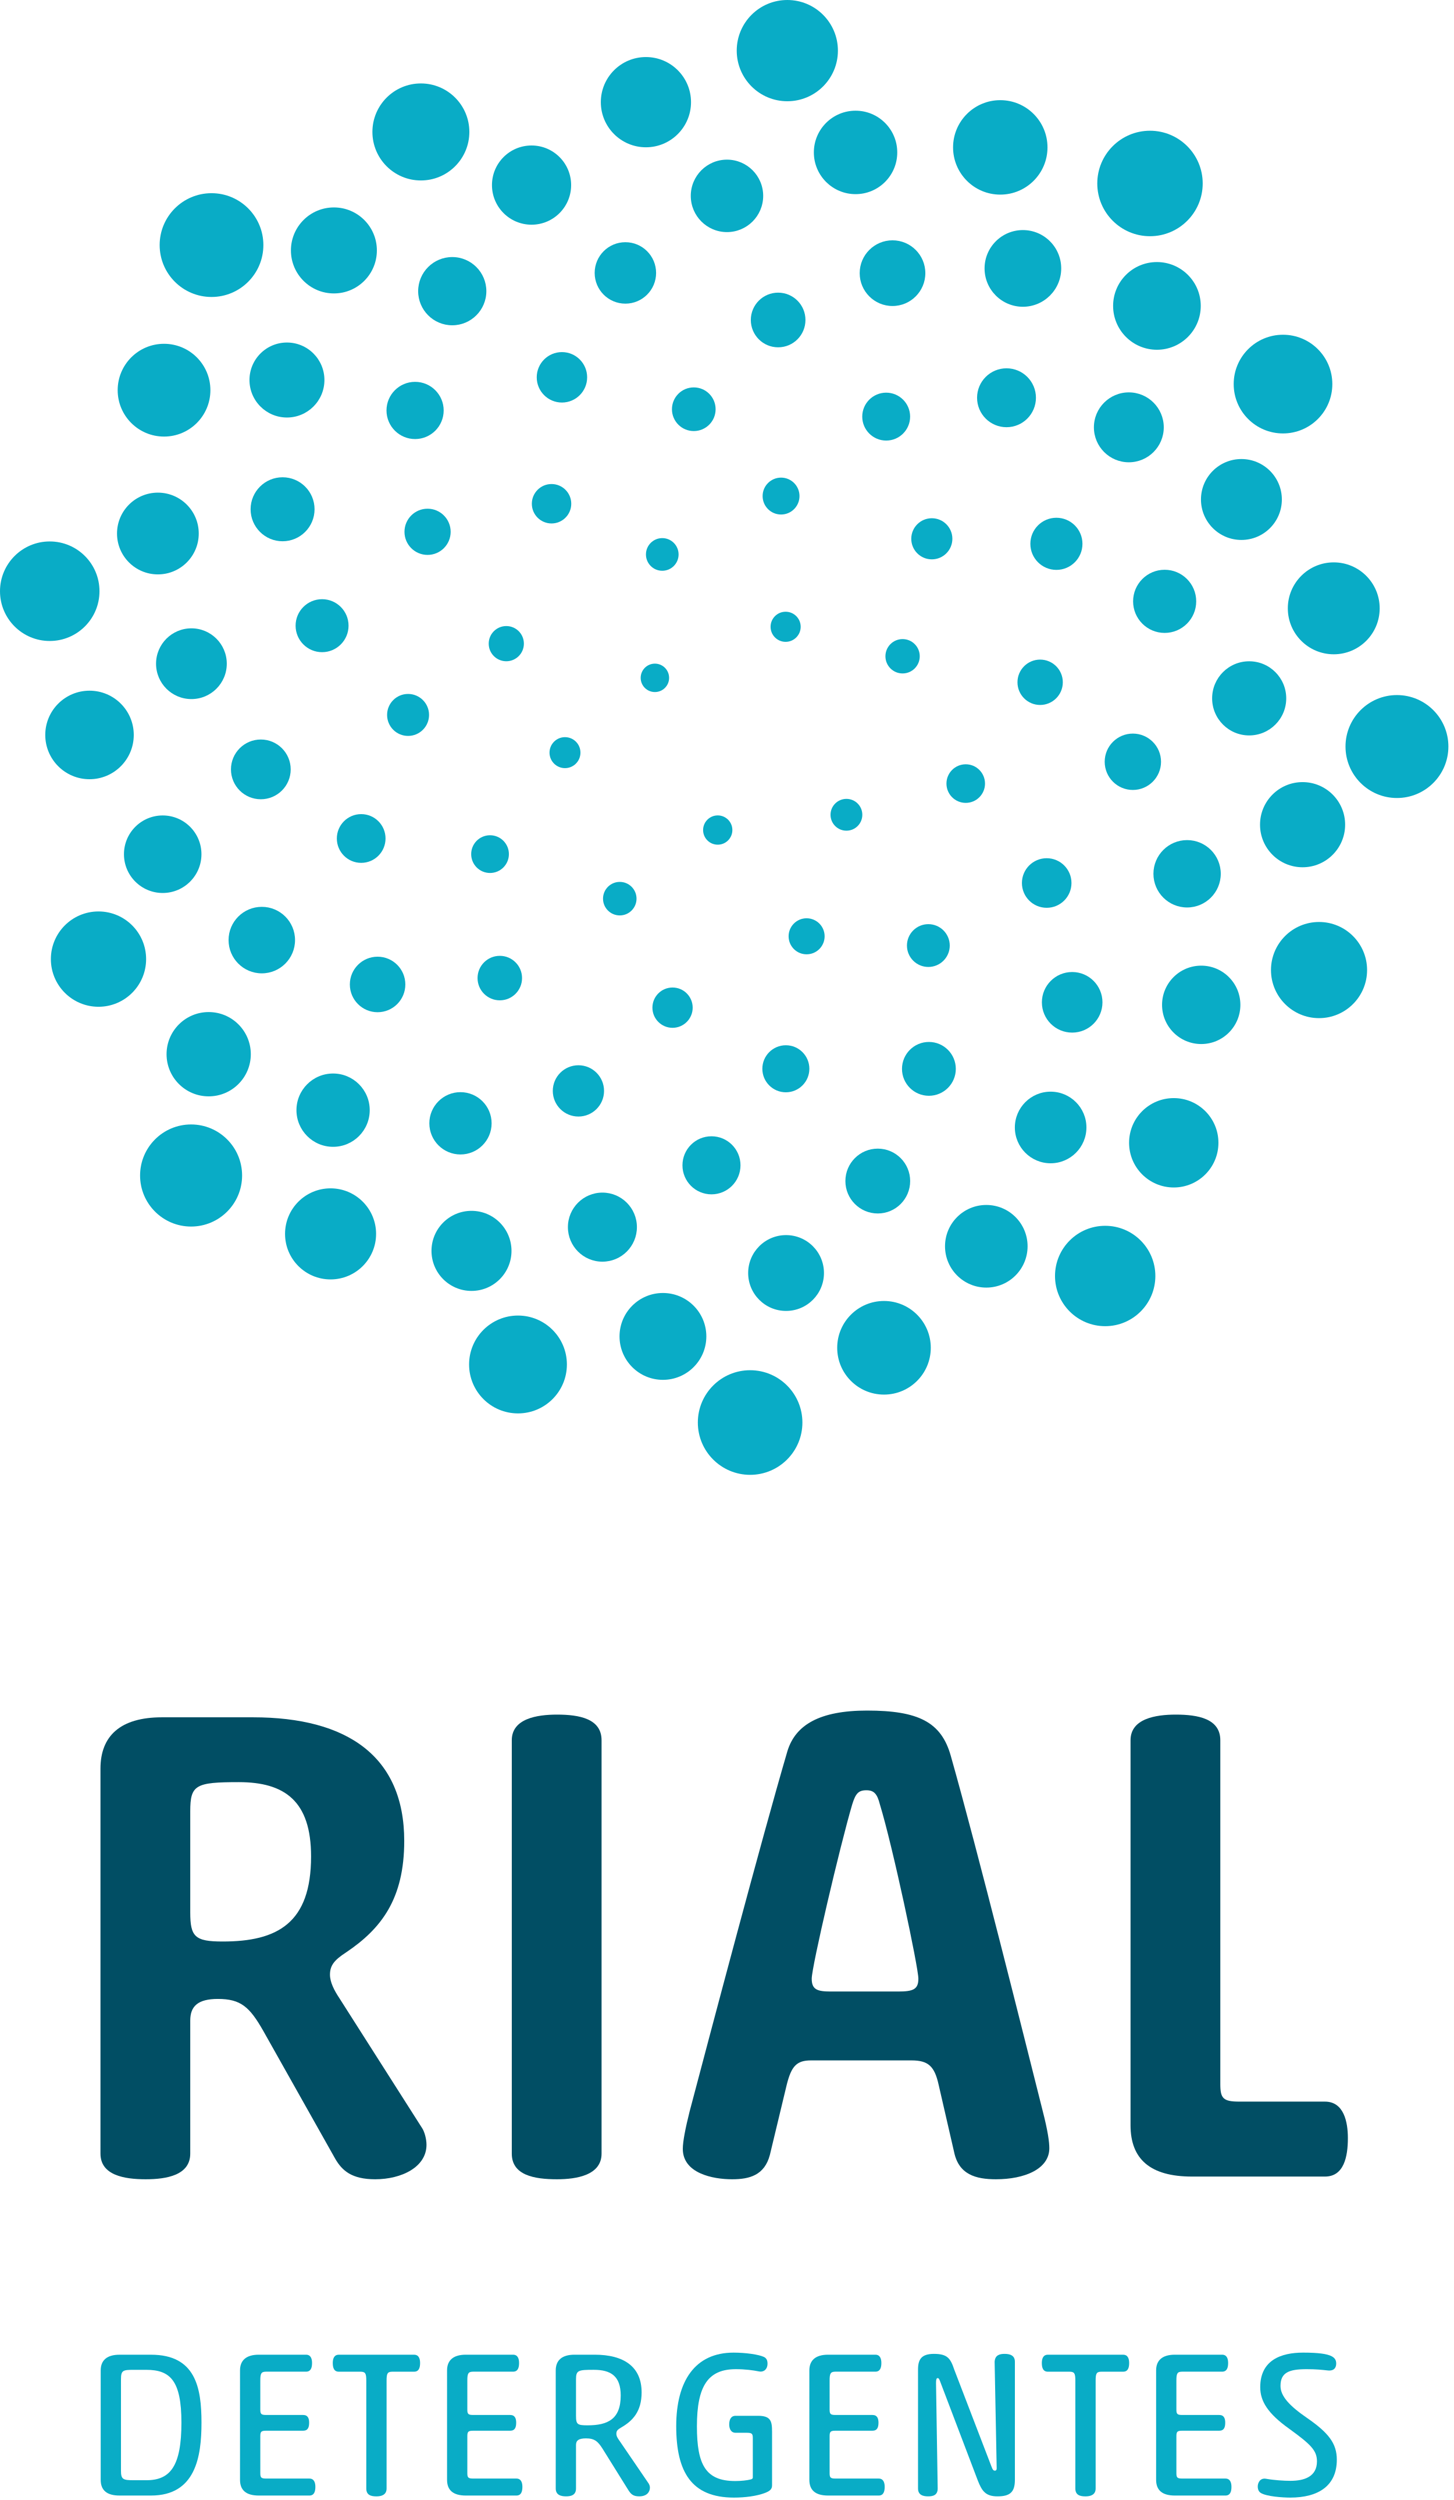 <?xml version="1.0" encoding="UTF-8" standalone="no"?>
<svg xmlns="http://www.w3.org/2000/svg" xmlns:xlink="http://www.w3.org/1999/xlink" xmlns:serif="http://www.serif.com/" width="100%" height="100%" viewBox="0 0 71 122" version="1.1" xml:space="preserve" style="fill-rule:evenodd;clip-rule:evenodd;stroke-linejoin:round;stroke-miterlimit:2;">
  <path d="M9.29,98.608c0,-0.692 0.363,-1.055 1.351,-1.055c1.121,0 1.55,0.396 2.209,1.549l3.526,6.263c0.33,0.56 0.791,0.989 1.945,0.989c1.286,0 2.505,-0.594 2.505,-1.681c0,-0.297 -0.099,-0.626 -0.198,-0.791l-4.053,-6.362c-0.264,-0.395 -0.462,-0.79 -0.462,-1.153c0,-0.462 0.231,-0.725 0.791,-1.088c1.714,-1.154 2.835,-2.604 2.835,-5.438c0,-4.12 -2.769,-6.032 -7.383,-6.032l-4.45,0c-2.044,0 -3,0.923 -3,2.505l0,18.787c0,1.055 1.154,1.253 2.209,1.253c1.021,0 2.175,-0.198 2.175,-1.253l0,-6.493Zm0,-10.218c0,-1.285 0.264,-1.417 2.373,-1.417c2.241,0 3.527,0.923 3.527,3.626c0,3.263 -1.648,4.152 -4.318,4.152c-1.351,0 -1.582,-0.23 -1.582,-1.417l0,-4.944Z" style="fill:#014e64;fill-rule:nonzero;"></path>
  <path d="M29.375,84.93c-0,-1.055 -1.088,-1.253 -2.175,-1.253c-0.989,0 -2.209,0.198 -2.209,1.253l-0,20.172c-0,1.054 1.088,1.252 2.209,1.252c0.955,0 2.175,-0.198 2.175,-1.252l-0,-20.172Z" style="fill:#014e64;fill-rule:nonzero;"></path>
  <path d="M48.635,106.354c1.385,0 2.604,-0.494 2.604,-1.516c-0,-0.297 -0.066,-0.824 -0.33,-1.846c-0.856,-3.395 -3.164,-12.656 -4.482,-17.304c-0.462,-1.648 -1.582,-2.208 -4.087,-2.208c-2.307,0 -3.494,0.691 -3.889,1.977c-1.286,4.384 -3.725,13.613 -4.78,17.601c-0.198,0.791 -0.329,1.45 -0.329,1.813c-0,1.186 1.45,1.483 2.406,1.483c0.857,0 1.582,-0.198 1.845,-1.186l0.824,-3.428c0.231,-0.923 0.495,-1.187 1.187,-1.187l4.911,0c0.824,0 1.121,0.297 1.319,1.187l0.758,3.296c0.23,1.087 1.054,1.318 2.043,1.318m-6.328,-18.985c0.362,0 0.527,0.165 0.659,0.692c0.626,2.044 1.879,7.944 1.879,8.504c-0,0.527 -0.264,0.626 -0.989,0.626l-3.296,0c-0.659,0 -0.923,-0.099 -0.923,-0.626c-0,-0.594 1.384,-6.494 1.977,-8.504c0.165,-0.527 0.297,-0.692 0.693,-0.692" style="fill:#014e64;fill-rule:nonzero;"></path>
  <path d="M59.589,84.93c0,-1.055 -1.088,-1.253 -2.175,-1.253c-0.989,0 -2.209,0.198 -2.209,1.253l0,18.787c0,1.648 0.956,2.505 3,2.505l6.493,0c0.923,0 1.12,-0.956 1.12,-1.879c0,-0.79 -0.197,-1.779 -1.12,-1.779l-4.186,0c-0.791,0 -0.923,-0.165 -0.923,-0.857l0,-16.777Z" style="fill:#014e64;fill-rule:nonzero;"></path>
  <path d="M7.373,121.789c2.183,-0 2.466,-1.9 2.466,-3.558c-0,-1.718 -0.293,-3.315 -2.466,-3.315l-1.536,-0c-0.627,-0 -0.92,0.283 -0.92,0.768l-0,5.337c-0,0.505 0.293,0.768 0.92,0.768l1.536,-0Zm1.486,-3.558c-0,2.113 -0.536,2.81 -1.708,2.81l-0.627,-0c-0.515,-0 -0.617,-0.04 -0.617,-0.465l-0,-4.458c-0,-0.444 0.102,-0.464 0.617,-0.464l0.617,-0c1.172,-0 1.718,0.525 1.718,2.577" style="fill:#09acc6;fill-rule:nonzero;"></path>
  <path d="M14.945,115.744c0.232,0 0.293,-0.192 0.293,-0.424c-0,-0.203 -0.061,-0.405 -0.293,-0.405l-2.305,0c-0.626,0 -0.92,0.283 -0.92,0.768l-0,5.337c-0,0.506 0.294,0.769 0.92,0.769l2.467,0c0.232,0 0.293,-0.192 0.293,-0.425c-0,-0.202 -0.061,-0.404 -0.293,-0.404l-2.113,0c-0.243,0 -0.283,-0.051 -0.283,-0.263l-0,-1.799c-0,-0.223 0.04,-0.273 0.283,-0.273l1.809,0c0.233,0 0.293,-0.162 0.293,-0.394c-0,-0.202 -0.06,-0.374 -0.293,-0.374l-1.809,0c-0.243,0 -0.283,-0.051 -0.283,-0.263l-0,-1.415c-0,-0.344 0.04,-0.435 0.283,-0.435l1.951,0Z" style="fill:#09acc6;fill-rule:nonzero;"></path>
  <path d="M16.542,114.916c-0.232,-0 -0.293,0.202 -0.293,0.404c0,0.233 0.061,0.425 0.293,0.425l1.061,-0c0.243,-0 0.283,0.091 0.283,0.434l0,5.267c0,0.323 0.233,0.384 0.496,0.384c0.222,-0 0.495,-0.061 0.495,-0.384l0,-5.267c0,-0.343 0.04,-0.434 0.283,-0.434l1.061,-0c0.233,-0 0.293,-0.192 0.293,-0.425c0,-0.202 -0.06,-0.404 -0.293,-0.404l-3.679,-0Z" style="fill:#09acc6;fill-rule:nonzero;"></path>
  <path d="M25.054,115.744c0.233,0 0.293,-0.192 0.293,-0.424c-0,-0.203 -0.06,-0.405 -0.293,-0.405l-2.305,0c-0.626,0 -0.919,0.283 -0.919,0.768l-0,5.337c-0,0.506 0.293,0.769 0.919,0.769l2.467,0c0.232,0 0.293,-0.192 0.293,-0.425c-0,-0.202 -0.061,-0.404 -0.293,-0.404l-2.113,0c-0.242,0 -0.283,-0.051 -0.283,-0.263l-0,-1.799c-0,-0.223 0.041,-0.273 0.283,-0.273l1.81,0c0.232,0 0.293,-0.162 0.293,-0.394c-0,-0.202 -0.061,-0.374 -0.293,-0.374l-1.81,0c-0.242,0 -0.283,-0.051 -0.283,-0.263l-0,-1.415c-0,-0.344 0.041,-0.435 0.283,-0.435l1.951,0Z" style="fill:#09acc6;fill-rule:nonzero;"></path>
  <path d="M28.127,119.322c0,-0.212 0.121,-0.323 0.485,-0.323c0.415,0 0.576,0.141 0.799,0.485l1.273,2.042c0.112,0.171 0.213,0.303 0.526,0.303c0.394,0 0.526,-0.233 0.526,-0.425c0,-0.081 -0.031,-0.151 -0.061,-0.202l-1.435,-2.102c-0.081,-0.111 -0.142,-0.213 -0.142,-0.324c0,-0.141 0.051,-0.202 0.243,-0.313c0.545,-0.314 0.99,-0.768 0.99,-1.708c0,-1.264 -0.879,-1.84 -2.294,-1.84l-0.981,0c-0.626,0 -0.919,0.283 -0.919,0.768l0,5.762c0,0.323 0.262,0.384 0.505,0.384c0.243,0 0.485,-0.061 0.485,-0.384l0,-2.123Zm0,-3.204c0,-0.445 0.111,-0.465 0.869,-0.465c0.829,0 1.314,0.303 1.314,1.253c0,1.153 -0.626,1.456 -1.617,1.456c-0.495,0 -0.566,-0.041 -0.566,-0.465l0,-1.779Z" style="fill:#09acc6;fill-rule:nonzero;"></path>
  <path d="M37.7,118.665c0,-0.505 -0.061,-0.768 -0.687,-0.768l-1.092,0c-0.232,0 -0.313,0.192 -0.313,0.424c0,0.202 0.081,0.405 0.313,0.405l0.556,0c0.243,0 0.283,0.05 0.283,0.263l0,1.91c0,0.04 -0.01,0.081 -0.091,0.101c-0.182,0.05 -0.485,0.081 -0.768,0.081c-1.446,0 -1.87,-0.799 -1.87,-2.669c0,-1.991 0.556,-2.79 1.9,-2.79c0.455,0 0.839,0.051 1.142,0.112c0.192,0.04 0.405,-0.081 0.405,-0.384c0,-0.162 -0.051,-0.263 -0.172,-0.324c-0.253,-0.121 -0.9,-0.212 -1.486,-0.212c-1.88,0 -2.8,1.385 -2.8,3.588c0,2.244 0.748,3.487 2.82,3.487c0.526,0 1.112,-0.07 1.527,-0.232c0.232,-0.091 0.333,-0.182 0.333,-0.364l0,-2.628Z" style="fill:#09acc6;fill-rule:nonzero;"></path>
  <path d="M42.745,115.744c0.232,0 0.293,-0.192 0.293,-0.424c-0,-0.203 -0.061,-0.405 -0.293,-0.405l-2.305,0c-0.626,0 -0.919,0.283 -0.919,0.768l-0,5.337c-0,0.506 0.293,0.769 0.919,0.769l2.467,0c0.232,0 0.293,-0.192 0.293,-0.425c-0,-0.202 -0.061,-0.404 -0.293,-0.404l-2.113,0c-0.242,0 -0.283,-0.051 -0.283,-0.263l-0,-1.799c-0,-0.223 0.041,-0.273 0.283,-0.273l1.809,0c0.233,0 0.294,-0.162 0.294,-0.394c-0,-0.202 -0.061,-0.374 -0.294,-0.374l-1.809,0c-0.242,0 -0.283,-0.051 -0.283,-0.263l-0,-1.415c-0,-0.344 0.041,-0.435 0.283,-0.435l1.951,0Z" style="fill:#09acc6;fill-rule:nonzero;"></path>
  <path d="M46.597,115.643c-0.182,-0.546 -0.333,-0.768 -0.991,-0.768c-0.626,0 -0.778,0.283 -0.778,0.768l-0,5.802c-0,0.323 0.253,0.384 0.495,0.384c0.243,0 0.465,-0.061 0.465,-0.384l-0.081,-5.145c-0,-0.172 0.021,-0.243 0.081,-0.243c0.061,0 0.091,0.081 0.142,0.223l1.819,4.781c0.202,0.515 0.384,0.768 0.96,0.768c0.627,0 0.849,-0.222 0.849,-0.809l-0,-5.761c-0,-0.324 -0.262,-0.384 -0.505,-0.384c-0.242,0 -0.465,0.06 -0.485,0.384l0.101,5.205c-0,0.081 -0.04,0.112 -0.091,0.112c-0.05,0 -0.101,-0.031 -0.152,-0.172l-1.829,-4.761Z" style="fill:#09acc6;fill-rule:nonzero;"></path>
  <path d="M51.166,114.916c-0.232,-0 -0.293,0.202 -0.293,0.404c0,0.233 0.061,0.425 0.293,0.425l1.061,-0c0.243,-0 0.283,0.091 0.283,0.434l0,5.267c0,0.323 0.233,0.384 0.495,0.384c0.223,-0 0.496,-0.061 0.496,-0.384l0,-5.267c0,-0.343 0.04,-0.434 0.283,-0.434l1.061,-0c0.233,-0 0.293,-0.192 0.293,-0.425c0,-0.202 -0.06,-0.404 -0.293,-0.404l-3.679,-0Z" style="fill:#09acc6;fill-rule:nonzero;"></path>
  <path d="M59.678,115.744c0.232,0 0.293,-0.192 0.293,-0.424c-0,-0.203 -0.061,-0.405 -0.293,-0.405l-2.305,0c-0.626,0 -0.919,0.283 -0.919,0.768l-0,5.337c-0,0.506 0.293,0.769 0.919,0.769l2.466,0c0.233,0 0.294,-0.192 0.294,-0.425c-0,-0.202 -0.061,-0.404 -0.294,-0.404l-2.112,0c-0.243,0 -0.283,-0.051 -0.283,-0.263l-0,-1.799c-0,-0.223 0.04,-0.273 0.283,-0.273l1.809,0c0.233,0 0.293,-0.162 0.293,-0.394c-0,-0.202 -0.06,-0.374 -0.293,-0.374l-1.809,0c-0.243,0 -0.283,-0.051 -0.283,-0.263l-0,-1.415c-0,-0.344 0.04,-0.435 0.283,-0.435l1.951,0Z" style="fill:#09acc6;fill-rule:nonzero;"></path>
  <path d="M61.538,116.502c0,0.687 0.374,1.284 1.405,2.021c1.061,0.769 1.365,1.062 1.365,1.598c0,0.747 -0.617,0.95 -1.294,0.95c-0.324,0 -0.799,-0.031 -1.193,-0.101c-0.283,-0.051 -0.404,0.192 -0.404,0.373c0,0.152 0.05,0.253 0.141,0.314c0.283,0.182 1.092,0.232 1.446,0.232c1.374,0 2.274,-0.576 2.274,-1.849c0,-0.789 -0.394,-1.304 -1.446,-2.032c-0.869,-0.596 -1.304,-1.071 -1.304,-1.567c0,-0.657 0.415,-0.819 1.274,-0.819c0.475,0 0.738,0.031 1.021,0.061c0.323,0.04 0.425,-0.141 0.425,-0.333c0,-0.152 -0.051,-0.263 -0.213,-0.354c-0.222,-0.121 -0.657,-0.182 -1.405,-0.182c-1.071,0 -2.092,0.364 -2.092,1.688" style="fill:#09acc6;fill-rule:nonzero;"></path>
  <path d="M31.979,32.387c0.381,0 0.694,0.309 0.694,0.694c0,0.384 -0.312,0.693 -0.694,0.693c-0.382,0 -0.694,-0.308 -0.694,-0.693c0,-0.386 0.313,-0.694 0.694,-0.694" style="fill:#09acc6;fill-rule:nonzero;"></path>
  <path d="M35.048,39.794c0.392,0 0.714,0.317 0.714,0.714c0,0.394 -0.319,0.715 -0.714,0.715c-0.395,0 -0.715,-0.32 -0.715,-0.715c0,-0.397 0.323,-0.714 0.715,-0.714" style="fill:#09acc6;fill-rule:nonzero;"></path>
  <path d="M38.362,29.854c0.405,0 0.736,0.327 0.736,0.735c-0,0.408 -0.332,0.735 -0.736,0.735c-0.405,0 -0.734,-0.329 -0.734,-0.735c-0,-0.406 0.329,-0.735 0.734,-0.735" style="fill:#09acc6;fill-rule:nonzero;"></path>
  <path d="M27.589,35.975c0.419,-0 0.755,0.339 0.755,0.756c-0,0.415 -0.336,0.756 -0.755,0.756c-0.417,-0 -0.756,-0.339 -0.756,-0.756c-0,-0.419 0.34,-0.756 0.756,-0.756" style="fill:#09acc6;fill-rule:nonzero;"></path>
  <path d="M41.332,38.987c0.429,0 0.776,0.348 0.776,0.776c-0,0.43 -0.348,0.777 -0.776,0.777c-0.428,0 -0.777,-0.347 -0.777,-0.777c-0,-0.428 0.348,-0.776 0.777,-0.776" style="fill:#09acc6;fill-rule:nonzero;"></path>
  <path d="M32.339,26.261c0.44,0 0.797,0.357 0.797,0.797c-0,0.442 -0.358,0.797 -0.797,0.797c-0.442,0 -0.797,-0.358 -0.797,-0.797c-0,-0.437 0.354,-0.797 0.797,-0.797" style="fill:#09acc6;fill-rule:nonzero;"></path>
  <path d="M30.264,43.039c0.453,-0 0.818,0.367 0.818,0.818c-0,0.45 -0.365,0.818 -0.818,0.818c-0.45,-0 -0.818,-0.365 -0.818,-0.818c-0,-0.453 0.368,-0.818 0.818,-0.818" style="fill:#09acc6;fill-rule:nonzero;"></path>
  <path d="M44.074,31.189c0.464,-0 0.838,0.376 0.838,0.838c-0,0.462 -0.373,0.839 -0.838,0.839c-0.462,-0 -0.838,-0.375 -0.838,-0.839c-0,-0.463 0.376,-0.838 0.838,-0.838" style="fill:#09acc6;fill-rule:nonzero;"></path>
  <path d="M24.723,30.553c0.474,0 0.859,0.384 0.859,0.859c0,0.475 -0.386,0.859 -0.859,0.859c-0.473,0 -0.859,-0.383 -0.859,-0.859c0,-0.475 0.385,-0.859 0.859,-0.859" style="fill:#09acc6;fill-rule:nonzero;"></path>
  <path d="M39.387,44.814c0.484,-0 0.88,0.391 0.88,0.879c0,0.488 -0.395,0.88 -0.88,0.88c-0.487,-0 -0.879,-0.394 -0.879,-0.88c0,-0.485 0.393,-0.879 0.879,-0.879" style="fill:#09acc6;fill-rule:nonzero;"></path>
  <path d="M38.14,23.309c0.497,-0 0.9,0.403 0.9,0.9c-0,0.497 -0.402,0.901 -0.9,0.901c-0.496,-0 -0.901,-0.402 -0.901,-0.901c-0,-0.499 0.406,-0.9 0.901,-0.9" style="fill:#09acc6;fill-rule:nonzero;"></path>
  <path d="M23.929,40.762c0.507,0 0.921,0.411 0.921,0.921c0,0.51 -0.414,0.921 -0.921,0.921c-0.509,0 -0.921,-0.412 -0.921,-0.921c0,-0.509 0.412,-0.921 0.921,-0.921" style="fill:#09acc6;fill-rule:nonzero;"></path>
  <path d="M47.158,37.299c0.521,-0 0.941,0.423 0.941,0.942c0,0.519 -0.42,0.942 -0.941,0.942c-0.521,-0 -0.942,-0.422 -0.942,-0.942c0,-0.52 0.421,-0.942 0.942,-0.942" style="fill:#09acc6;fill-rule:nonzero;"></path>
  <path d="M26.932,23.622c0.53,-0 0.963,0.429 0.963,0.962c0,0.533 -0.433,0.962 -0.963,0.962c-0.532,-0 -0.962,-0.431 -0.962,-0.962c0,-0.531 0.431,-0.962 0.962,-0.962" style="fill:#09acc6;fill-rule:nonzero;"></path>
  <path d="M32.841,48.193c0.545,0 0.983,0.442 0.983,0.984c0,0.541 -0.439,0.983 -0.983,0.983c-0.544,0 -0.983,-0.442 -0.983,-0.983c0,-0.542 0.438,-0.984 0.983,-0.984" style="fill:#09acc6;fill-rule:nonzero;"></path>
  <path d="M45.502,25.291c0.554,0 1.003,0.45 1.003,1.003c-0,0.554 -0.448,1.004 -1.003,1.004c-0.555,0 -1.004,-0.449 -1.004,-1.004c-0,-0.554 0.45,-1.003 1.004,-1.003" style="fill:#09acc6;fill-rule:nonzero;"></path>
  <path d="M19.926,33.866c0.566,0 1.025,0.458 1.025,1.024c-0,0.567 -0.459,1.025 -1.025,1.025c-0.566,0 -1.024,-0.459 -1.024,-1.025c-0,-0.565 0.458,-1.024 1.024,-1.024" style="fill:#09acc6;fill-rule:nonzero;"></path>
  <path d="M45.332,45.101c0.577,-0 1.045,0.467 1.045,1.045c-0,0.577 -0.468,1.044 -1.045,1.044c-0.577,-0 -1.045,-0.467 -1.045,-1.044c-0,-0.578 0.468,-1.045 1.045,-1.045" style="fill:#09acc6;fill-rule:nonzero;"></path>
  <path d="M33.878,18.906c0.589,-0 1.066,0.477 1.066,1.066c-0,0.588 -0.477,1.065 -1.066,1.065c-0.589,-0 -1.066,-0.477 -1.066,-1.065c-0,-0.589 0.477,-1.066 1.066,-1.066" style="fill:#09acc6;fill-rule:nonzero;"></path>
  <path d="M24.406,46.647c0.599,-0 1.086,0.484 1.086,1.086c-0,0.6 -0.486,1.086 -1.086,1.086c-0.6,-0 -1.087,-0.486 -1.087,-1.086c-0,-0.602 0.488,-1.086 1.087,-1.086" style="fill:#09acc6;fill-rule:nonzero;"></path>
  <path d="M50.791,32.19c0.612,-0 1.107,0.496 1.107,1.107c-0,0.611 -0.496,1.107 -1.107,1.107c-0.611,-0 -1.107,-0.495 -1.107,-1.107c-0,-0.612 0.495,-1.107 1.107,-1.107" style="fill:#09acc6;fill-rule:nonzero;"></path>
  <path d="M20.878,24.826c0.623,-0 1.128,0.505 1.128,1.128c0,0.623 -0.505,1.127 -1.128,1.127c-0.623,-0 -1.127,-0.504 -1.127,-1.127c0,-0.623 0.504,-1.128 1.127,-1.128" style="fill:#09acc6;fill-rule:nonzero;"></path>
  <path d="M38.374,51.011c0.634,-0 1.148,0.514 1.148,1.148c-0,0.634 -0.514,1.148 -1.148,1.148c-0.634,-0 -1.148,-0.514 -1.148,-1.148c-0,-0.634 0.514,-1.148 1.148,-1.148" style="fill:#09acc6;fill-rule:nonzero;"></path>
  <path d="M43.273,19.163c0.645,0 1.169,0.522 1.169,1.169c-0,0.646 -0.523,1.169 -1.169,1.169c-0.645,0 -1.169,-0.524 -1.169,-1.169c-0,-0.646 0.524,-1.169 1.169,-1.169" style="fill:#09acc6;fill-rule:nonzero;"></path>
  <path d="M17.637,39.731c0.656,-0 1.189,0.532 1.189,1.189c0,0.657 -0.532,1.19 -1.189,1.19c-0.658,-0 -1.189,-0.533 -1.189,-1.19c0,-0.656 0.531,-1.189 1.189,-1.189" style="fill:#09acc6;fill-rule:nonzero;"></path>
  <path d="M51.111,41.883c0.668,-0 1.21,0.541 1.21,1.21c-0,0.669 -0.542,1.21 -1.21,1.21c-0.668,-0 -1.21,-0.541 -1.21,-1.21c-0,-0.669 0.542,-1.21 1.21,-1.21" style="fill:#09acc6;fill-rule:nonzero;"></path>
  <path d="M27.44,17.183c0.68,-0 1.231,0.551 1.231,1.231c0,0.68 -0.551,1.231 -1.231,1.231c-0.68,-0 -1.231,-0.551 -1.231,-1.231c0,-0.68 0.551,-1.231 1.231,-1.231" style="fill:#09acc6;fill-rule:nonzero;"></path>
  <path d="M28.245,51.987c0.691,0 1.251,0.561 1.251,1.252c-0,0.691 -0.56,1.251 -1.251,1.251c-0.691,0 -1.252,-0.56 -1.252,-1.251c-0,-0.691 0.561,-1.252 1.252,-1.252" style="fill:#09acc6;fill-rule:nonzero;"></path>
  <path d="M51.585,25.268c0.702,0 1.272,0.569 1.272,1.272c0,0.703 -0.57,1.272 -1.272,1.272c-0.703,0 -1.272,-0.569 -1.272,-1.272c0,-0.702 0.569,-1.272 1.272,-1.272" style="fill:#09acc6;fill-rule:nonzero;"></path>
  <path d="M15.727,29.242c0.714,-0 1.293,0.579 1.293,1.293c-0,0.714 -0.579,1.293 -1.293,1.293c-0.713,-0 -1.293,-0.579 -1.293,-1.293c-0,-0.714 0.579,-1.293 1.293,-1.293" style="fill:#09acc6;fill-rule:nonzero;"></path>
  <path d="M45.359,50.85c0.725,0 1.314,0.588 1.314,1.314c-0,0.726 -0.589,1.313 -1.314,1.313c-0.725,0 -1.314,-0.587 -1.314,-1.313c-0,-0.726 0.588,-1.314 1.314,-1.314" style="fill:#09acc6;fill-rule:nonzero;"></path>
  <path d="M37.997,14.282c0.738,-0 1.334,0.597 1.334,1.334c-0,0.737 -0.596,1.334 -1.334,1.334c-0.737,-0 -1.334,-0.597 -1.334,-1.334c-0,-0.737 0.597,-1.334 1.334,-1.334" style="fill:#09acc6;fill-rule:nonzero;"></path>
  <path d="M18.438,46.689c0.749,0 1.355,0.607 1.355,1.355c-0,0.747 -0.606,1.355 -1.355,1.355c-0.748,0 -1.355,-0.607 -1.355,-1.355c-0,-0.748 0.607,-1.355 1.355,-1.355" style="fill:#09acc6;fill-rule:nonzero;"></path>
  <path d="M55.318,35.801c0.759,-0 1.376,0.615 1.376,1.375c-0,0.761 -0.617,1.376 -1.376,1.376c-0.76,-0 -1.375,-0.616 -1.375,-1.376c-0,-0.759 0.615,-1.375 1.375,-1.375" style="fill:#09acc6;fill-rule:nonzero;"></path>
  <path d="M20.269,18.635c0.771,0 1.396,0.625 1.396,1.396c-0,0.771 -0.624,1.396 -1.396,1.396c-0.771,0 -1.396,-0.625 -1.396,-1.396c-0,-0.771 0.625,-1.396 1.396,-1.396" style="fill:#09acc6;fill-rule:nonzero;"></path>
  <path d="M34.742,55.453c0.782,-0 1.417,0.634 1.417,1.417c-0,0.783 -0.635,1.417 -1.417,1.417c-0.783,-0 -1.417,-0.634 -1.417,-1.417c-0,-0.783 0.634,-1.417 1.417,-1.417" style="fill:#09acc6;fill-rule:nonzero;"></path>
  <path d="M49.149,17.974c0.794,0 1.437,0.644 1.437,1.437c-0,0.794 -0.643,1.438 -1.437,1.438c-0.794,0 -1.438,-0.644 -1.438,-1.438c-0,-0.793 0.644,-1.437 1.438,-1.437" style="fill:#09acc6;fill-rule:nonzero;"></path>
  <path d="M12.736,36.09c0.806,-0 1.459,0.652 1.459,1.458c-0,0.805 -0.653,1.458 -1.459,1.458c-0.806,-0 -1.458,-0.653 -1.458,-1.458c-0,-0.805 0.653,-1.458 1.458,-1.458" style="fill:#09acc6;fill-rule:nonzero;"></path>
  <path d="M52.355,47.437c0.817,-0 1.479,0.662 1.479,1.479c0,0.816 -0.662,1.478 -1.479,1.478c-0.817,-0 -1.479,-0.661 -1.479,-1.478c0,-0.817 0.662,-1.479 1.479,-1.479" style="fill:#09acc6;fill-rule:nonzero;"></path>
  <path d="M30.538,11.82c0.828,0 1.5,0.671 1.5,1.5c0,0.828 -0.672,1.499 -1.5,1.499c-0.828,0 -1.5,-0.671 -1.5,-1.499c0,-0.829 0.672,-1.5 1.5,-1.5" style="fill:#09acc6;fill-rule:nonzero;"></path>
  <path d="M22.485,53.3c0.84,-0 1.521,0.682 1.521,1.52c-0,0.84 -0.681,1.521 -1.521,1.521c-0.839,-0 -1.52,-0.68 -1.52,-1.521c-0,-0.839 0.681,-1.52 1.52,-1.52" style="fill:#09acc6;fill-rule:nonzero;"></path>
  <path d="M56.871,27.806c0.851,0 1.541,0.69 1.541,1.541c-0,0.851 -0.69,1.541 -1.541,1.541c-0.851,0 -1.541,-0.69 -1.541,-1.541c-0,-0.85 0.69,-1.541 1.541,-1.541" style="fill:#09acc6;fill-rule:nonzero;"></path>
  <path d="M13.798,23.292c0.862,0 1.562,0.698 1.562,1.561c0,0.863 -0.7,1.562 -1.562,1.562c-0.861,0 -1.561,-0.699 -1.561,-1.562c0,-0.862 0.7,-1.561 1.561,-1.561" style="fill:#09acc6;fill-rule:nonzero;"></path>
  <path d="M42.863,56.056c0.873,0 1.581,0.709 1.581,1.582c-0,0.874 -0.707,1.583 -1.581,1.583c-0.874,0 -1.582,-0.709 -1.582,-1.583c-0,-0.874 0.708,-1.582 1.582,-1.582" style="fill:#09acc6;fill-rule:nonzero;"></path>
  <path d="M43.582,11.728c0.885,-0 1.603,0.718 1.603,1.603c-0,0.885 -0.718,1.603 -1.603,1.603c-0.885,-0 -1.603,-0.718 -1.603,-1.603c-0,-0.885 0.718,-1.603 1.603,-1.603" style="fill:#09acc6;fill-rule:nonzero;"></path>
  <path d="M12.784,44.256c0.896,-0 1.623,0.726 1.623,1.622c0,0.897 -0.726,1.624 -1.623,1.624c-0.897,-0 -1.623,-0.727 -1.623,-1.624c0,-0.896 0.727,-1.622 1.623,-1.622" style="fill:#09acc6;fill-rule:nonzero;"></path>
  <path d="M57.967,40.999c0.908,0 1.644,0.736 1.644,1.644c0,0.908 -0.736,1.644 -1.644,1.644c-0.908,0 -1.644,-0.736 -1.644,-1.644c0,-0.908 0.736,-1.644 1.644,-1.644" style="fill:#09acc6;fill-rule:nonzero;"></path>
  <path d="M22.084,12.545c0.919,0 1.665,0.745 1.665,1.665c-0,0.919 -0.746,1.665 -1.665,1.665c-0.92,0 -1.665,-0.746 -1.665,-1.665c-0,-0.92 0.745,-1.665 1.665,-1.665" style="fill:#09acc6;fill-rule:nonzero;"></path>
  <path d="M29.416,58.202c0.932,0 1.685,0.755 1.685,1.685c0,0.931 -0.753,1.686 -1.685,1.686c-0.931,0 -1.685,-0.755 -1.685,-1.686c0,-0.93 0.755,-1.685 1.685,-1.685" style="fill:#09acc6;fill-rule:nonzero;"></path>
  <path d="M55.122,19.149c0.942,-0 1.706,0.764 1.706,1.706c0,0.942 -0.764,1.706 -1.706,1.706c-0.942,-0 -1.706,-0.764 -1.706,-1.706c0,-0.942 0.764,-1.706 1.706,-1.706" style="fill:#09acc6;fill-rule:nonzero;"></path>
  <path d="M9.347,30.664c0.954,0 1.727,0.773 1.727,1.727c-0,0.953 -0.773,1.726 -1.727,1.726c-0.954,0 -1.727,-0.773 -1.727,-1.726c-0,-0.954 0.773,-1.727 1.727,-1.727" style="fill:#09acc6;fill-rule:nonzero;"></path>
  <path d="M51.303,53.276c0.965,-0 1.748,0.782 1.748,1.747c0,0.965 -0.783,1.748 -1.748,1.748c-0.966,-0 -1.747,-0.783 -1.747,-1.748c0,-0.964 0.781,-1.747 1.747,-1.747" style="fill:#09acc6;fill-rule:nonzero;"></path>
  <path d="M35.499,7.791c0.977,0 1.768,0.792 1.768,1.768c-0,0.977 -0.791,1.768 -1.768,1.768c-0.976,0 -1.768,-0.791 -1.768,-1.768c-0,-0.976 0.792,-1.768 1.768,-1.768" style="fill:#09acc6;fill-rule:nonzero;"></path>
  <path d="M16.265,52.39c0.988,0 1.789,0.801 1.789,1.789c0,0.987 -0.801,1.789 -1.789,1.789c-0.988,0 -1.789,-0.802 -1.789,-1.789c0,-0.988 0.801,-1.789 1.789,-1.789" style="fill:#09acc6;fill-rule:nonzero;"></path>
  <path d="M60.998,32.272c0.999,0 1.81,0.81 1.81,1.809c0,1 -0.811,1.81 -1.81,1.81c-1,0 -1.809,-0.811 -1.809,-1.81c0,-0.999 0.809,-1.809 1.809,-1.809" style="fill:#09acc6;fill-rule:nonzero;"></path>
  <path d="M14.012,16.716c1.011,0 1.83,0.819 1.83,1.83c-0,1.01 -0.819,1.83 -1.83,1.83c-1.011,0 -1.83,-0.82 -1.83,-1.83c-0,-1.011 0.819,-1.83 1.83,-1.83" style="fill:#09acc6;fill-rule:nonzero;"></path>
  <path d="M38.384,60.276c1.021,0 1.851,0.828 1.851,1.851c0,1.021 -0.829,1.85 -1.851,1.85c-1.023,0 -1.851,-0.829 -1.851,-1.85c0,-1.023 0.829,-1.851 1.851,-1.851" style="fill:#09acc6;fill-rule:nonzero;"></path>
  <path d="M49.949,11.228c1.033,0 1.871,0.838 1.871,1.872c-0,1.033 -0.838,1.871 -1.871,1.871c-1.033,0 -1.872,-0.838 -1.872,-1.871c-0,-1.034 0.839,-1.872 1.872,-1.872" style="fill:#09acc6;fill-rule:nonzero;"></path>
  <path d="M7.945,39.796c1.045,-0 1.892,0.847 1.892,1.892c0,1.045 -0.847,1.892 -1.892,1.892c-1.045,-0 -1.892,-0.847 -1.892,-1.892c0,-1.045 0.847,-1.892 1.892,-1.892" style="fill:#09acc6;fill-rule:nonzero;"></path>
  <path d="M58.657,47.126c1.056,0 1.912,0.857 1.912,1.913c-0,1.056 -0.856,1.913 -1.912,1.913c-1.056,0 -1.913,-0.857 -1.913,-1.913c-0,-1.056 0.856,-1.913 1.913,-1.913" style="fill:#09acc6;fill-rule:nonzero;"></path>
  <path d="M25.956,7.1c1.067,0 1.933,0.865 1.933,1.933c-0,1.068 -0.866,1.933 -1.933,1.933c-1.068,0 -1.933,-0.865 -1.933,-1.933c-0,-1.068 0.865,-1.933 1.933,-1.933" style="fill:#09acc6;fill-rule:nonzero;"></path>
  <path d="M23.024,59.092c1.079,0 1.953,0.875 1.953,1.954c0,1.079 -0.874,1.954 -1.953,1.954c-1.08,0 -1.954,-0.875 -1.954,-1.954c0,-1.08 0.874,-1.954 1.954,-1.954" style="fill:#09acc6;fill-rule:nonzero;"></path>
  <path d="M60.619,22.402c1.091,0 1.975,0.884 1.975,1.974c0,1.091 -0.884,1.975 -1.975,1.975c-1.09,0 -1.975,-0.884 -1.975,-1.975c0,-1.091 0.885,-1.974 1.975,-1.974" style="fill:#09acc6;fill-rule:nonzero;"></path>
  <path d="M7.71,24.042c1.101,-0 1.995,0.893 1.995,1.995c0,1.103 -0.894,1.995 -1.995,1.995c-1.102,-0 -1.996,-0.892 -1.996,-1.995c0,-1.102 0.894,-1.995 1.996,-1.995" style="fill:#09acc6;fill-rule:nonzero;"></path>
  <path d="M48.162,58.805c1.114,-0 2.016,0.903 2.016,2.016c-0,1.113 -0.902,2.017 -2.016,2.017c-1.113,-0 -2.016,-0.904 -2.016,-2.017c-0,-1.113 0.903,-2.016 2.016,-2.016" style="fill:#09acc6;fill-rule:nonzero;"></path>
  <path d="M41.778,5.402c1.125,-0 2.036,0.912 2.036,2.037c-0,1.124 -0.911,2.036 -2.036,2.036c-1.124,-0 -2.037,-0.912 -2.037,-2.036c-0,-1.126 0.913,-2.037 2.037,-2.037" style="fill:#09acc6;fill-rule:nonzero;"></path>
  <path d="M10.19,49.391c1.136,-0 2.057,0.921 2.057,2.057c0,1.136 -0.921,2.057 -2.057,2.057c-1.136,-0 -2.057,-0.921 -2.057,-2.057c0,-1.136 0.921,-2.057 2.057,-2.057" style="fill:#09acc6;fill-rule:nonzero;"></path>
  <path d="M63.606,38.169c1.148,0 2.078,0.93 2.078,2.078c0,1.147 -0.93,2.078 -2.078,2.078c-1.148,0 -2.078,-0.931 -2.078,-2.078c0,-1.148 0.93,-2.078 2.078,-2.078" style="fill:#09acc6;fill-rule:nonzero;"></path>
  <path d="M16.305,10.123c1.159,0 2.098,0.939 2.098,2.098c0,1.159 -0.939,2.099 -2.098,2.099c-1.16,0 -2.099,-0.94 -2.099,-2.099c0,-1.159 0.94,-2.098 2.099,-2.098" style="fill:#09acc6;fill-rule:nonzero;"></path>
  <path d="M32.371,63.101c1.171,-0 2.12,0.948 2.12,2.119c0,1.171 -0.949,2.12 -2.12,2.12c-1.17,-0 -2.119,-0.949 -2.119,-2.12c0,-1.17 0.949,-2.119 2.119,-2.119" style="fill:#09acc6;fill-rule:nonzero;"></path>
  <path d="M56.493,12.789c1.182,-0 2.141,0.958 2.141,2.14c-0,1.182 -0.959,2.14 -2.141,2.14c-1.182,-0 -2.139,-0.959 -2.139,-2.14c-0,-1.182 0.957,-2.14 2.139,-2.14" style="fill:#09acc6;fill-rule:nonzero;"></path>
  <path d="M4.371,33.707c1.193,0 2.161,0.967 2.161,2.16c-0,1.194 -0.968,2.161 -2.161,2.161c-1.193,0 -2.161,-0.967 -2.161,-2.161c-0,-1.193 0.968,-2.16 2.161,-2.16" style="fill:#09acc6;fill-rule:nonzero;"></path>
  <path d="M57.316,53.59c1.204,-0 2.181,0.975 2.181,2.181c0,1.205 -0.977,2.181 -2.181,2.181c-1.205,-0 -2.182,-0.976 -2.182,-2.181c0,-1.206 0.977,-2.181 2.182,-2.181" style="fill:#09acc6;fill-rule:nonzero;"></path>
  <path d="M31.541,2.784c1.216,-0 2.202,0.986 2.202,2.202c0,1.216 -0.986,2.202 -2.202,2.202c-1.216,-0 -2.202,-0.986 -2.202,-2.202c0,-1.216 0.986,-2.202 2.202,-2.202" style="fill:#09acc6;fill-rule:nonzero;"></path>
  <path d="M16.142,57.994c1.227,0 2.223,0.995 2.223,2.223c-0,1.227 -0.996,2.222 -2.223,2.222c-1.228,0 -2.223,-0.995 -2.223,-2.222c-0,-1.228 0.995,-2.223 2.223,-2.223" style="fill:#09acc6;fill-rule:nonzero;"></path>
  <path d="M65.128,27.445c1.239,-0 2.243,1.004 2.243,2.243c0,1.239 -1.004,2.243 -2.243,2.243c-1.239,-0 -2.243,-1.004 -2.243,-2.243c0,-1.238 1.004,-2.243 2.243,-2.243" style="fill:#09acc6;fill-rule:nonzero;"></path>
  <path d="M8.01,16.778c1.25,-0 2.264,1.014 2.264,2.264c0,1.25 -1.014,2.264 -2.264,2.264c-1.251,-0 -2.264,-1.014 -2.264,-2.264c0,-1.25 1.013,-2.264 2.264,-2.264" style="fill:#09acc6;fill-rule:nonzero;"></path>
  <path d="M43.166,63.491c1.262,0 2.285,1.023 2.285,2.285c-0,1.261 -1.023,2.284 -2.285,2.284c-1.262,0 -2.285,-1.023 -2.285,-2.284c-0,-1.262 1.023,-2.285 2.285,-2.285" style="fill:#09acc6;fill-rule:nonzero;"></path>
  <path d="M48.844,4.888c1.273,0 2.306,1.032 2.306,2.305c0,1.273 -1.033,2.305 -2.306,2.305c-1.273,0 -2.305,-1.032 -2.305,-2.305c0,-1.273 1.032,-2.305 2.305,-2.305" style="fill:#09acc6;fill-rule:nonzero;"></path>
  <path d="M4.81,44.481c1.285,0 2.325,1.041 2.325,2.326c0,1.284 -1.04,2.326 -2.325,2.326c-1.285,0 -2.326,-1.042 -2.326,-2.326c0,-1.285 1.041,-2.326 2.326,-2.326" style="fill:#09acc6;fill-rule:nonzero;"></path>
  <path d="M64.41,44.995c1.295,0 2.346,1.051 2.346,2.346c-0,1.296 -1.051,2.347 -2.346,2.347c-1.296,0 -2.347,-1.051 -2.347,-2.347c-0,-1.295 1.051,-2.346 2.347,-2.346" style="fill:#09acc6;fill-rule:nonzero;"></path>
  <path d="M20.552,4.072c1.307,-0 2.367,1.06 2.367,2.367c-0,1.308 -1.06,2.368 -2.367,2.368c-1.307,-0 -2.367,-1.06 -2.367,-2.368c-0,-1.307 1.06,-2.367 2.367,-2.367" style="fill:#09acc6;fill-rule:nonzero;"></path>
  <path d="M25.294,64.202c1.319,0 2.388,1.069 2.388,2.388c-0,1.319 -1.069,2.388 -2.388,2.388c-1.319,0 -2.388,-1.069 -2.388,-2.388c-0,-1.319 1.069,-2.388 2.388,-2.388" style="fill:#09acc6;fill-rule:nonzero;"></path>
  <path d="M62.65,16.336c1.33,-0 2.409,1.078 2.409,2.408c0,1.331 -1.079,2.409 -2.409,2.409c-1.33,-0 -2.408,-1.078 -2.408,-2.409c0,-1.33 1.079,-2.408 2.408,-2.408" style="fill:#09acc6;fill-rule:nonzero;"></path>
  <path d="M2.428,26.424c1.342,0 2.43,1.087 2.43,2.429c0,1.342 -1.088,2.429 -2.43,2.429c-1.341,0 -2.428,-1.088 -2.428,-2.429c0,-1.341 1.087,-2.429 2.428,-2.429" style="fill:#09acc6;fill-rule:nonzero;"></path>
  <path d="M53.967,59.822c1.352,0 2.45,1.096 2.45,2.449c-0,1.354 -1.097,2.45 -2.45,2.45c-1.352,0 -2.45,-1.096 -2.45,-2.45c-0,-1.353 1.098,-2.449 2.45,-2.449" style="fill:#09acc6;fill-rule:nonzero;"></path>
  <path d="M38.445,-0c1.365,-0 2.471,1.106 2.471,2.471c-0,1.364 -1.106,2.47 -2.471,2.47c-1.365,-0 -2.47,-1.106 -2.47,-2.47c-0,-1.365 1.105,-2.471 2.47,-2.471" style="fill:#09acc6;fill-rule:nonzero;"></path>
  <path d="M9.331,54.876c1.376,0 2.491,1.116 2.491,2.492c-0,1.375 -1.115,2.491 -2.491,2.491c-1.376,0 -2.491,-1.116 -2.491,-2.491c-0,-1.376 1.115,-2.492 2.491,-2.492" style="fill:#09acc6;fill-rule:nonzero;"></path>
  <path d="M68.214,33.921c1.387,-0 2.512,1.125 2.512,2.512c-0,1.387 -1.125,2.512 -2.512,2.512c-1.387,-0 -2.512,-1.125 -2.512,-2.512c-0,-1.387 1.125,-2.512 2.512,-2.512" style="fill:#09acc6;fill-rule:nonzero;"></path>
  <path d="M10.329,9.428c1.398,0 2.532,1.134 2.532,2.532c-0,1.399 -1.134,2.533 -2.532,2.533c-1.398,0 -2.533,-1.134 -2.533,-2.533c-0,-1.399 1.135,-2.532 2.533,-2.532" style="fill:#09acc6;fill-rule:nonzero;"></path>
  <path d="M36.629,66.87c1.41,0 2.553,1.143 2.553,2.553c0,1.41 -1.143,2.553 -2.553,2.553c-1.41,0 -2.553,-1.143 -2.553,-2.553c0,-1.41 1.143,-2.553 2.553,-2.553" style="fill:#09acc6;fill-rule:nonzero;"></path>
  <path d="M56.155,6.38c1.421,0 2.574,1.152 2.574,2.574c0,1.421 -1.153,2.574 -2.574,2.574c-1.421,0 -2.574,-1.153 -2.574,-2.574c0,-1.422 1.153,-2.574 2.574,-2.574" style="fill:#09acc6;fill-rule:nonzero;"></path>
</svg>

